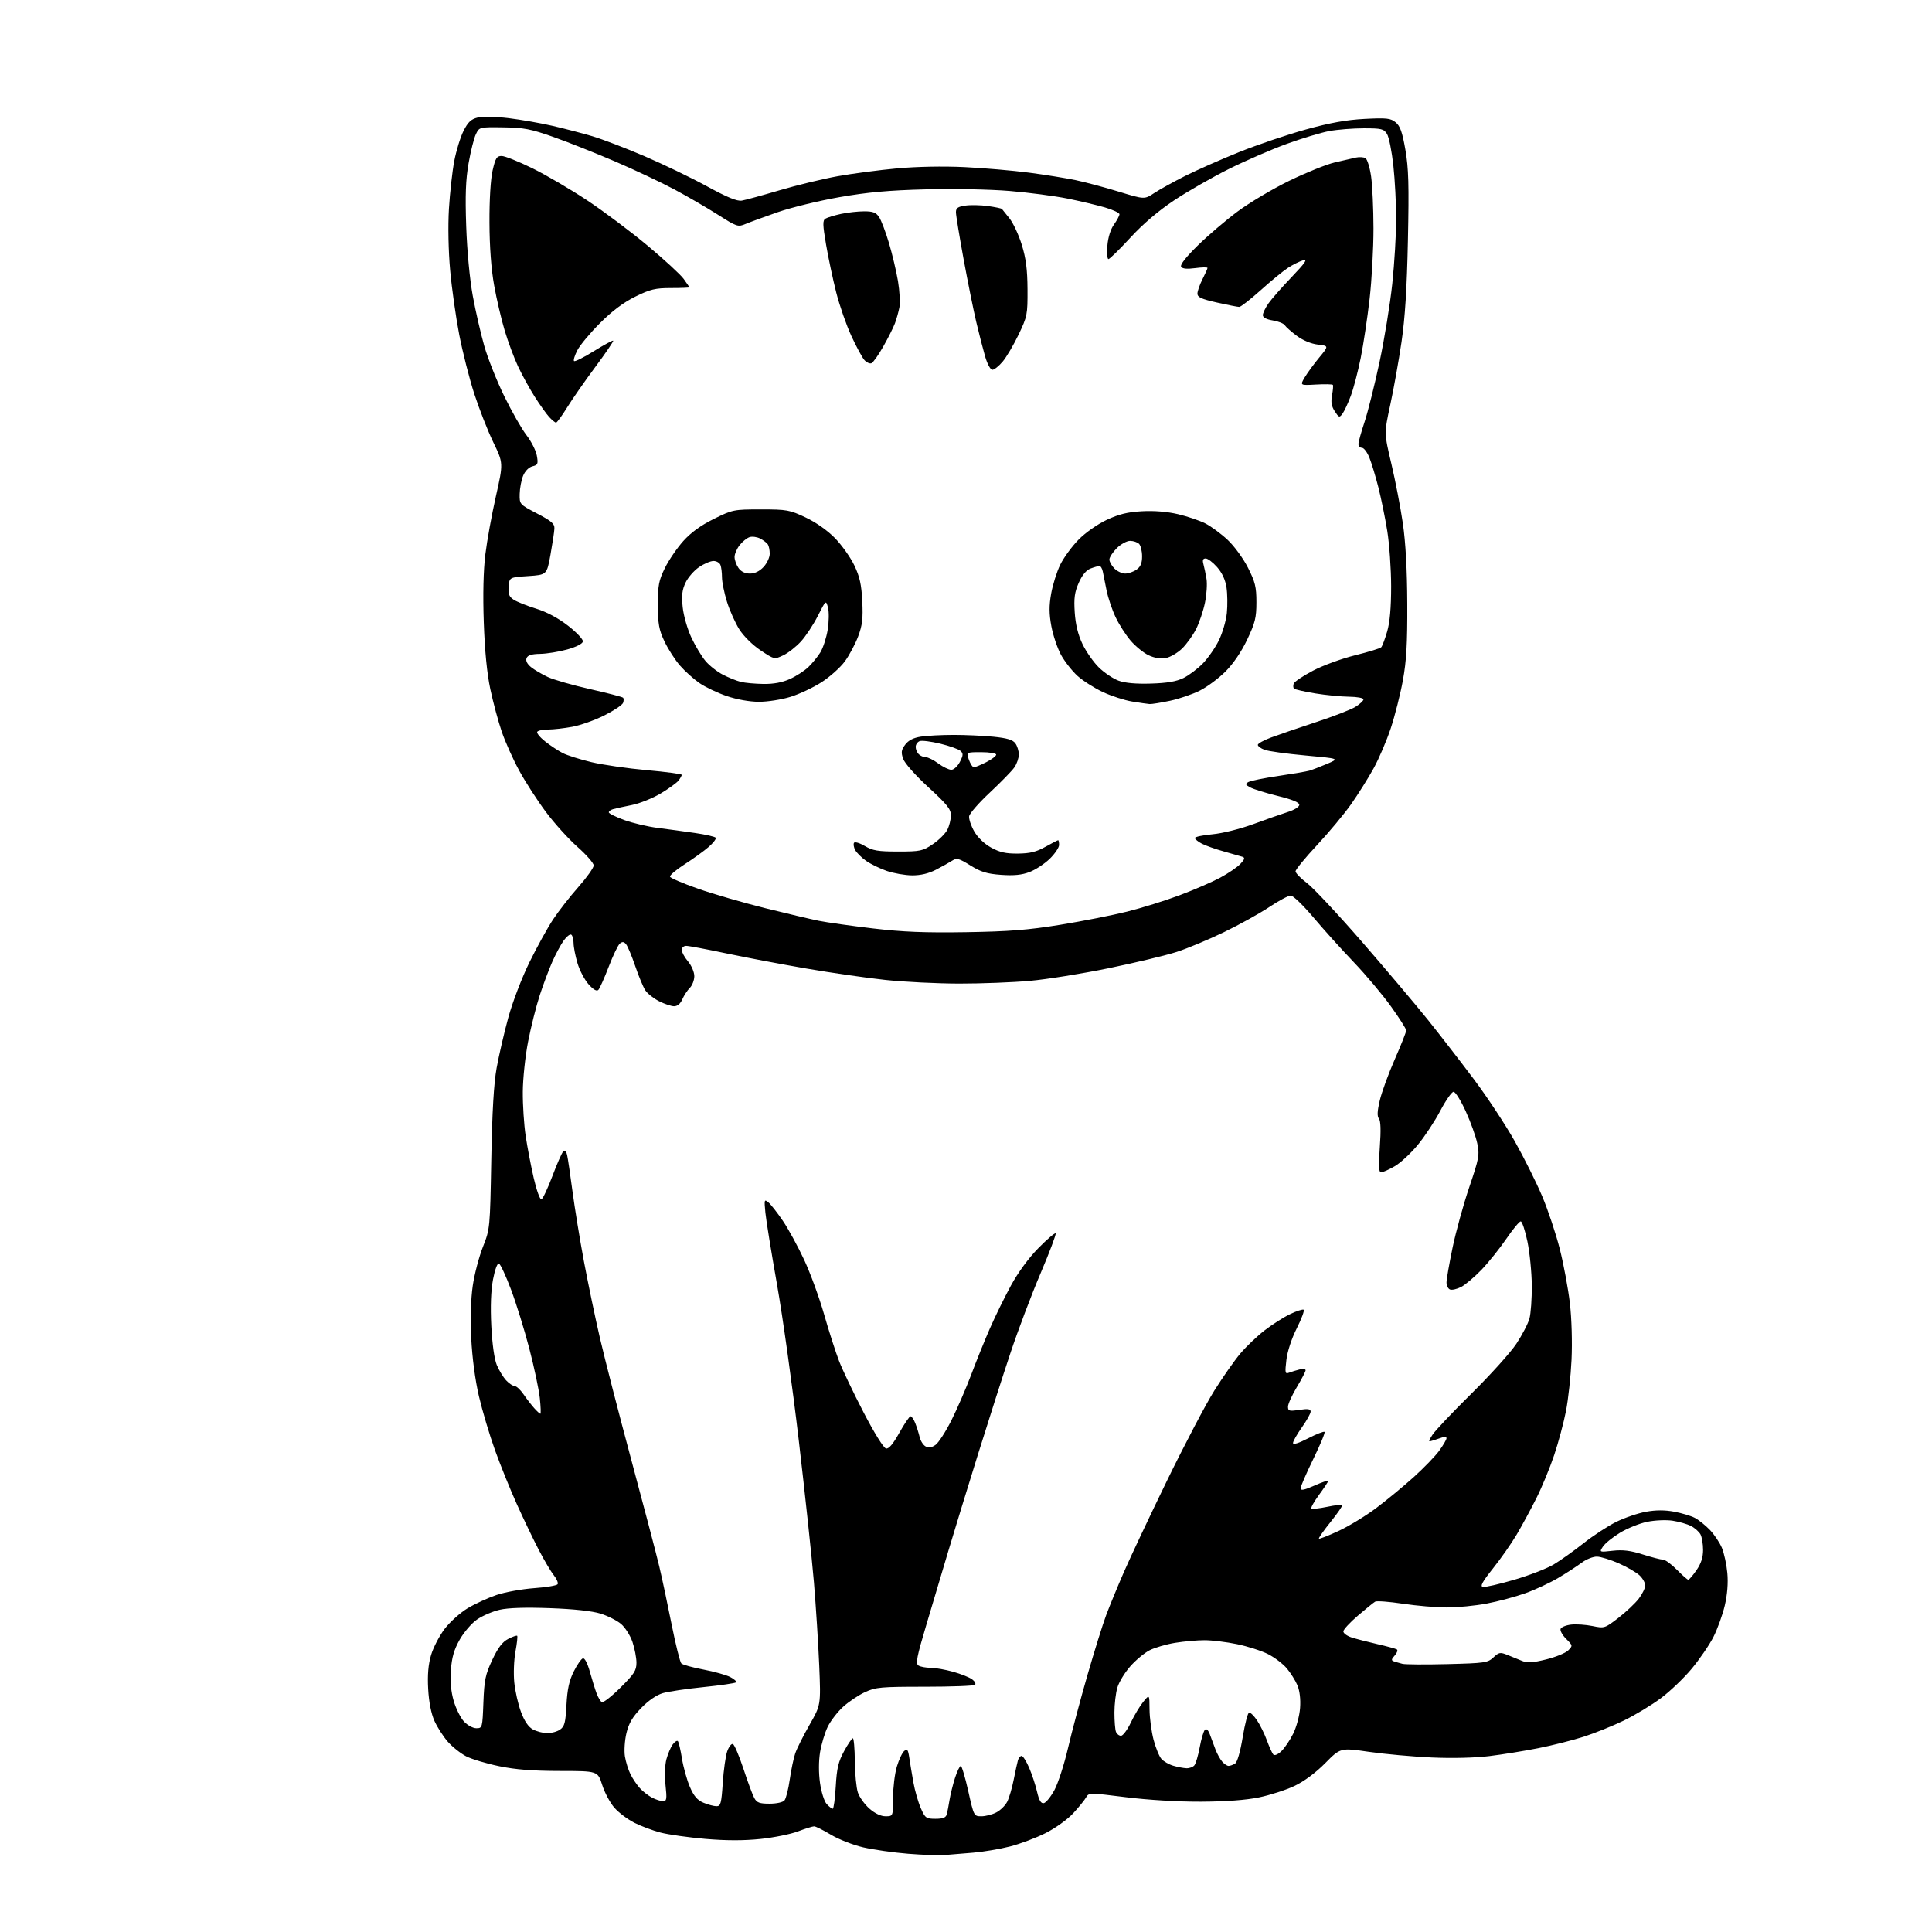 <?xml version="1.0" encoding="UTF-8" standalone="no"?>
<svg 
  version="1.1" 
  xmlns="http://www.w3.org/2000/svg" 
  xmlns:xlink="http://www.w3.org/1999/xlink" 
  xmlns:svg="http://www.w3.org/2000/svg"
  xmlns:rdf="http://www.w3.org/1999/02/22-rdf-syntax-ns#"
  xmlns:cc="http://creativecommons.org/ns#"
  xmlns:dc="http://purl.org/dc/elements/1.1/"
  viewBox="0 0 768 768"
  width="768"
  height="768"
>
<style>svg {background-color: white; }</style>"
<path stroke="none" fill="black" fill-rule="evenodd" d="M375.50,737.41C373.30,737.59 366.77,737.36 361.00,736.90C355.23,736.44 347.20,735.29 343.16,734.36C339.12,733.42 333.33,731.16 330.29,729.33C327.25,727.50 324.25,726.00 323.63,726.00C323.01,726.00 320.12,726.91 317.21,728.01C314.30,729.12 307.55,730.48 302.22,731.03C295.61,731.71 288.64,731.70 280.35,730.99C273.66,730.41 265.66,729.28 262.58,728.48C259.49,727.67 254.80,725.92 252.14,724.57C249.49,723.23 245.93,720.54 244.22,718.60C242.52,716.66 240.34,712.58 239.38,709.54C237.63,704.00 237.63,704.00 222.57,703.99C211.79,703.98 204.92,703.44 198.44,702.10C193.46,701.08 187.56,699.31 185.34,698.18C183.13,697.04 179.83,694.43 178.01,692.36C176.20,690.29 173.80,686.55 172.68,684.05C171.39,681.16 170.49,676.55 170.21,671.41C169.90,665.79 170.25,661.67 171.36,657.91C172.24,654.93 174.67,650.25 176.76,647.50C178.86,644.75 182.97,641.06 185.90,639.30C188.84,637.54 194.00,635.17 197.37,634.03C200.74,632.89 207.45,631.67 212.29,631.32C217.12,630.98 221.33,630.27 221.66,629.75C221.98,629.23 221.29,627.61 220.12,626.15C218.95,624.69 216.23,620.08 214.07,615.91C211.90,611.73 208.02,603.63 205.44,597.91C202.85,592.18 198.96,582.55 196.78,576.50C194.60,570.45 191.72,560.77 190.37,555.00C188.87,548.53 187.70,539.68 187.32,531.94C186.94,524.06 187.17,516.29 187.93,511.09C188.59,506.54 190.41,499.59 191.97,495.65C194.77,488.56 194.80,488.28 195.29,461.00C195.64,441.96 196.29,430.73 197.42,424.50C198.31,419.55 200.40,410.55 202.05,404.50C203.75,398.31 207.43,388.69 210.47,382.50C213.45,376.45 217.67,368.79 219.87,365.48C222.06,362.17 226.59,356.36 229.93,352.58C233.27,348.80 236.00,344.95 236.00,344.03C236.00,343.11 233.10,339.79 229.56,336.66C226.02,333.53 220.35,327.27 216.98,322.74C213.60,318.21 208.84,310.83 206.40,306.35C203.95,301.87 200.83,294.90 199.45,290.85C198.07,286.81 196.03,279.23 194.92,274.00C193.58,267.71 192.70,258.71 192.31,247.39C191.93,236.45 192.15,226.71 192.93,220.39C193.59,214.95 195.48,204.56 197.12,197.30C200.10,184.09 200.10,184.09 196.09,175.80C193.88,171.23 190.49,162.58 188.54,156.57C186.59,150.55 183.90,139.98 182.56,133.07C181.22,126.15 179.59,114.65 178.95,107.50C178.25,99.81 178.05,89.81 178.46,83.00C178.84,76.67 179.79,68.15 180.57,64.05C181.34,59.95 183.00,54.57 184.24,52.08C186.01,48.54 187.23,47.38 189.87,46.72C191.84,46.23 196.97,46.34 202.22,46.97C207.16,47.57 215.10,48.97 219.85,50.07C224.61,51.18 231.65,53.01 235.50,54.16C239.35,55.30 248.59,58.83 256.03,62.01C263.47,65.20 274.66,70.59 280.91,73.99C289.03,78.43 293.00,80.06 294.88,79.74C296.32,79.50 303.07,77.65 309.88,75.64C316.69,73.63 327.08,71.11 332.97,70.05C338.87,68.99 349.50,67.59 356.59,66.94C364.46,66.22 374.95,66.02 383.45,66.43C391.13,66.80 402.60,67.79 408.95,68.62C415.30,69.45 423.65,70.79 427.50,71.59C431.35,72.39 439.10,74.46 444.72,76.18C454.95,79.30 454.95,79.30 458.81,76.74C460.94,75.33 466.47,72.28 471.09,69.95C475.72,67.62 485.43,63.33 492.67,60.42C499.92,57.51 511.85,53.47 519.17,51.45C528.80,48.79 535.28,47.63 542.50,47.26C551.26,46.82 552.79,46.98 554.80,48.63C556.58,50.08 557.44,52.49 558.66,59.50C559.94,66.83 560.13,73.51 559.67,95.50C559.27,114.72 558.53,126.39 557.12,136.00C556.02,143.43 554.02,154.61 552.67,160.85C550.21,172.20 550.21,172.20 553.09,184.35C554.68,191.03 556.73,201.68 557.65,208.00C558.76,215.60 559.36,226.45 559.41,240.00C559.48,255.84 559.08,262.77 557.66,270.50C556.66,276.00 554.49,284.54 552.86,289.48C551.22,294.43 548.14,301.63 546.01,305.48C543.88,309.34 539.87,315.72 537.11,319.65C534.35,323.58 528.24,330.92 523.54,335.95C518.84,340.99 515.00,345.67 515.00,346.37C515.00,347.06 517.03,349.15 519.52,351.02C522.01,352.88 531.88,363.43 541.46,374.45C551.04,385.48 562.84,399.45 567.69,405.50C572.54,411.55 580.77,422.20 586.00,429.17C591.23,436.15 598.49,447.17 602.15,453.68C605.81,460.18 610.71,470.00 613.03,475.50C615.36,481.00 618.51,490.46 620.05,496.53C621.58,502.60 623.38,512.27 624.05,518.03C624.76,524.11 625.03,533.53 624.71,540.50C624.40,547.10 623.41,556.27 622.51,560.88C621.61,565.50 619.50,573.37 617.82,578.38C616.14,583.40 612.97,591.10 610.76,595.50C608.56,599.90 605.03,606.42 602.91,610.00C600.79,613.58 596.54,619.65 593.46,623.50C589.27,628.75 588.27,630.58 589.46,630.83C590.33,631.01 595.93,629.73 601.90,627.99C607.87,626.24 614.94,623.50 617.62,621.90C620.31,620.29 625.65,616.49 629.50,613.45C633.35,610.41 639.20,606.59 642.50,604.96C645.80,603.33 651.09,601.53 654.25,600.95C658.19,600.23 661.73,600.22 665.48,600.91C668.49,601.47 672.20,602.58 673.73,603.38C675.25,604.18 677.94,606.33 679.70,608.16C681.46,610.00 683.62,613.22 684.49,615.32C685.37,617.43 686.34,621.93 686.65,625.32C687.01,629.32 686.64,633.88 685.62,638.25C684.74,641.96 682.71,647.59 681.10,650.75C679.49,653.91 675.62,659.56 672.52,663.30C669.41,667.05 663.86,672.35 660.18,675.09C656.51,677.83 649.90,681.81 645.50,683.95C641.10,686.08 633.90,688.98 629.50,690.39C625.10,691.80 617.00,693.84 611.50,694.93C606.00,696.02 597.23,697.44 592.00,698.08C586.23,698.79 577.19,699.00 569.00,698.63C561.58,698.29 550.40,697.28 544.18,696.38C532.85,694.75 532.85,694.75 526.79,700.89C523.01,704.71 518.42,708.12 514.61,709.93C511.25,711.53 504.90,713.58 500.50,714.49C495.25,715.57 487.30,716.16 477.38,716.20C468.31,716.24 456.37,715.52 447.54,714.42C433.09,712.61 432.80,712.61 431.75,714.48C431.16,715.53 428.86,718.37 426.63,720.79C424.35,723.26 419.54,726.71 415.67,728.67C411.88,730.58 405.50,732.98 401.51,734.00C397.52,735.02 390.93,736.13 386.87,736.47C382.82,736.80 377.70,737.23 375.50,737.41zM371.88,723.00C374.83,723.00 375.99,722.54 376.35,721.25C376.61,720.29 377.11,717.70 377.46,715.50C377.81,713.30 378.79,709.36 379.63,706.75C380.47,704.14 381.50,702.00 381.92,702.00C382.33,702.00 383.67,706.50 384.90,712.00C387.12,721.93 387.16,722.00 390.12,722.00C391.76,722.00 394.42,721.32 396.03,720.48C397.65,719.65 399.60,717.74 400.37,716.23C401.14,714.73 402.30,710.80 402.95,707.50C403.61,704.20 404.36,700.71 404.64,699.75C404.91,698.79 405.57,698.00 406.10,698.00C406.64,698.00 407.99,700.14 409.11,702.75C410.23,705.36 411.65,709.65 412.25,712.29C413.06,715.76 413.79,716.99 414.93,716.78C415.79,716.61 417.69,714.27 419.15,711.58C420.60,708.88 423.01,701.46 424.50,695.09C425.98,688.72 429.47,675.62 432.24,666.00C435.02,656.38 438.38,645.58 439.73,642.00C441.07,638.42 444.22,630.77 446.73,625.00C449.23,619.23 456.98,602.80 463.94,588.50C470.91,574.20 479.36,558.12 482.72,552.78C486.08,547.43 490.74,540.79 493.07,538.03C495.40,535.27 499.74,531.13 502.72,528.83C505.70,526.53 510.23,523.64 512.79,522.41C515.36,521.17 517.80,520.37 518.21,520.63C518.63,520.89 517.41,524.20 515.50,528.00C513.42,532.13 511.76,537.18 511.36,540.61C510.75,545.80 510.85,546.27 512.44,545.66C513.40,545.29 515.27,544.72 516.59,544.39C517.92,544.06 519.00,544.20 519.00,544.70C519.00,545.20 517.42,548.23 515.50,551.43C513.58,554.63 512.00,558.12 512.00,559.18C512.00,560.92 512.48,561.05 516.50,560.45C519.97,559.93 521.00,560.09 521.00,561.14C521.00,561.89 519.42,564.72 517.50,567.43C515.58,570.14 514.00,572.92 514.00,573.60C514.00,574.40 516.18,573.73 520.00,571.76C523.30,570.06 526.24,568.91 526.53,569.20C526.83,569.49 524.80,574.37 522.03,580.03C519.27,585.69 517.00,590.92 517.00,591.65C517.00,592.62 518.49,592.32 522.50,590.54C525.52,589.20 528.00,588.36 528.00,588.67C528.00,588.98 526.37,591.45 524.38,594.16C522.39,596.88 521.00,599.34 521.30,599.63C521.60,599.93 524.39,599.65 527.50,599.00C530.61,598.35 533.35,598.02 533.58,598.25C533.81,598.48 531.73,601.50 528.96,604.96C526.18,608.41 524.08,611.42 524.30,611.63C524.51,611.84 528.02,610.47 532.09,608.58C536.17,606.69 542.87,602.61 547.00,599.52C551.12,596.42 557.82,590.91 561.88,587.26C565.93,583.61 570.55,578.84 572.13,576.66C573.71,574.48 575.00,572.27 575.00,571.74C575.00,571.22 574.44,571.00 573.75,571.26C573.06,571.51 571.40,572.07 570.05,572.49C567.60,573.26 567.60,573.26 569.41,570.38C570.41,568.80 577.38,561.42 584.90,554.00C592.43,546.58 600.47,537.65 602.77,534.18C605.07,530.70 607.41,526.20 607.97,524.18C608.53,522.15 608.95,516.23 608.91,511.00C608.87,505.77 608.08,497.90 607.17,493.50C606.25,489.10 605.05,485.51 604.50,485.52C603.95,485.53 601.35,488.68 598.73,492.52C596.10,496.36 591.68,501.87 588.90,504.77C586.11,507.66 582.48,510.73 580.83,511.59C579.17,512.44 577.19,512.90 576.41,512.60C575.63,512.31 575.00,511.04 575.01,509.78C575.01,508.53 576.10,502.31 577.42,495.96C578.74,489.61 581.72,478.81 584.04,471.96C587.96,460.40 588.19,459.14 587.23,454.50C586.66,451.75 584.60,446.01 582.65,441.75C580.71,437.49 578.53,434.00 577.81,434.01C577.09,434.02 574.75,437.36 572.60,441.44C570.46,445.53 566.45,451.62 563.70,454.98C560.94,458.35 556.81,462.20 554.51,463.55C552.21,464.90 549.75,466.00 549.05,466.00C548.06,466.00 547.94,463.79 548.50,455.98C548.98,449.33 548.86,445.54 548.15,444.68C547.39,443.76 547.48,441.70 548.48,437.45C549.25,434.18 551.93,426.82 554.44,421.11C556.95,415.39 559.00,410.21 558.99,409.61C558.99,409.00 556.27,404.72 552.96,400.10C549.65,395.48 542.98,387.54 538.13,382.47C533.28,377.40 526.04,369.36 522.05,364.62C518.05,359.88 514.02,356.00 513.10,356.00C512.17,356.00 508.28,358.08 504.45,360.63C500.63,363.17 492.55,367.65 486.50,370.57C480.45,373.50 472.02,377.02 467.76,378.40C463.50,379.78 451.35,382.69 440.76,384.87C430.17,387.05 416.02,389.32 409.33,389.91C402.63,390.51 390.03,391.00 381.33,390.99C372.62,390.98 359.43,390.33 352.00,389.54C344.57,388.75 330.40,386.71 320.50,385.00C310.60,383.30 296.20,380.57 288.50,378.94C280.80,377.31 273.71,375.98 272.75,375.99C271.79,375.99 271.00,376.72 271.00,377.61C271.00,378.49 272.12,380.55 273.50,382.18C274.90,383.85 276.00,386.42 276.00,388.04C276.00,389.62 275.19,391.73 274.20,392.71C273.22,393.69 271.88,395.74 271.23,397.25C270.48,398.98 269.28,400.00 267.98,400.00C266.85,400.00 264.14,399.09 261.97,397.99C259.80,396.88 257.35,394.93 256.51,393.66C255.68,392.39 253.88,388.06 252.52,384.05C251.15,380.03 249.51,376.12 248.88,375.36C248.03,374.33 247.39,374.26 246.40,375.08C245.67,375.69 243.67,379.85 241.95,384.34C240.23,388.83 238.38,392.95 237.85,393.50C237.20,394.16 235.89,393.41 233.98,391.29C232.40,389.53 230.40,385.73 229.55,382.86C228.70,379.99 228.00,376.40 228.00,374.88C228.00,373.36 227.58,371.86 227.08,371.55C226.57,371.23 225.20,372.31 224.04,373.94C222.88,375.57 220.85,379.36 219.52,382.37C218.19,385.38 215.95,391.36 214.54,395.67C213.13,399.98 211.06,408.23 209.93,414.00C208.80,419.78 207.85,428.77 207.82,434.00C207.78,439.23 208.29,447.10 208.95,451.50C209.60,455.90 211.05,463.46 212.16,468.30C213.28,473.14 214.65,476.95 215.21,476.76C215.77,476.58 217.72,472.44 219.56,467.57C221.39,462.70 223.34,458.26 223.89,457.71C224.56,457.04 225.07,457.51 225.43,459.11C225.73,460.42 226.69,466.90 227.56,473.50C228.44,480.10 230.47,492.57 232.08,501.22C233.70,509.86 236.57,523.67 238.48,531.90C240.38,540.12 246.00,561.93 250.96,580.36C255.92,598.78 260.92,617.83 262.07,622.68C263.22,627.53 265.44,637.97 267.01,645.89C268.59,653.80 270.31,660.71 270.84,661.24C271.37,661.77 275.31,662.86 279.59,663.67C283.87,664.48 288.68,665.82 290.28,666.65C291.88,667.47 292.91,668.43 292.57,668.77C292.22,669.11 286.44,669.95 279.72,670.64C273.00,671.32 265.70,672.41 263.50,673.04C261.00,673.77 257.77,675.98 254.88,678.96C251.42,682.53 249.96,685.02 249.02,688.93C248.33,691.81 248.06,695.95 248.41,698.18C248.77,700.39 249.77,703.63 250.65,705.35C251.52,707.08 253.19,709.56 254.37,710.85C255.54,712.13 257.72,713.82 259.20,714.60C260.69,715.37 262.65,716.00 263.57,716.00C265.02,716.00 265.15,715.18 264.55,709.61C264.16,705.93 264.31,701.56 264.91,699.33C265.49,697.19 266.61,694.55 267.40,693.47C268.19,692.39 269.11,691.78 269.45,692.12C269.79,692.46 270.53,695.58 271.09,699.05C271.65,702.53 273.06,707.59 274.23,710.31C275.82,714.00 277.19,715.60 279.64,716.62C281.45,717.38 283.78,718.00 284.82,718.00C286.48,718.00 286.77,716.92 287.31,708.75C287.65,703.66 288.44,698.02 289.07,696.20C289.71,694.39 290.72,693.07 291.31,693.27C291.91,693.47 293.80,697.88 295.51,703.07C297.21,708.26 299.16,713.51 299.84,714.75C300.85,716.60 301.92,717.00 305.91,717.00C308.72,717.00 311.22,716.44 311.86,715.67C312.46,714.94 313.40,711.23 313.94,707.42C314.48,703.62 315.46,698.92 316.12,697.00C316.77,695.08 319.33,689.96 321.81,685.64C326.30,677.78 326.30,677.78 325.66,662.14C325.30,653.54 324.35,638.62 323.55,629.00C322.75,619.38 320.03,593.95 317.52,572.50C315.01,551.05 311.11,523.15 308.86,510.50C306.62,497.85 304.54,485.03 304.25,482.01C303.75,476.86 303.82,476.61 305.46,477.97C306.42,478.77 309.01,482.07 311.21,485.31C313.41,488.54 317.22,495.54 319.69,500.85C322.16,506.16 325.71,515.90 327.60,522.50C329.48,529.10 332.15,537.42 333.53,541.00C334.91,544.58 339.31,553.80 343.31,561.49C347.53,569.62 351.26,575.62 352.21,575.80C353.32,576.02 355.00,574.05 357.50,569.56C359.52,565.95 361.53,563.00 361.96,563.00C362.40,563.00 363.25,564.24 363.84,565.75C364.44,567.26 365.22,569.75 365.58,571.28C365.94,572.80 367.01,574.47 367.96,574.98C369.15,575.62 370.37,575.43 371.87,574.38C373.07,573.54 375.90,569.17 378.17,564.67C380.43,560.18 383.98,552.00 386.05,546.50C388.12,541.00 391.48,532.67 393.53,528.00C395.57,523.33 399.33,515.67 401.87,511.00C404.72,505.78 408.92,500.04 412.79,496.12C416.24,492.61 419.32,489.99 419.62,490.29C419.92,490.59 417.23,497.73 413.64,506.17C410.04,514.60 404.63,528.92 401.61,538.00C398.58,547.08 392.75,565.30 388.64,578.50C384.53,591.70 379.29,608.80 376.99,616.50C374.70,624.20 370.76,637.40 368.25,645.84C364.44,658.60 363.91,661.33 365.09,662.07C365.86,662.57 368.05,662.98 369.93,662.98C371.82,662.99 375.87,663.71 378.93,664.57C382.00,665.43 385.37,666.78 386.43,667.56C387.49,668.34 388.01,669.32 387.59,669.74C387.18,670.16 378.21,670.50 367.67,670.50C350.20,670.50 348.09,670.69 343.88,672.64C341.34,673.81 337.42,676.43 335.19,678.45C332.95,680.47 330.18,684.07 329.02,686.45C327.87,688.83 326.51,693.37 325.99,696.54C325.42,700.08 325.41,704.82 325.97,708.76C326.47,712.31 327.65,716.06 328.59,717.10C329.54,718.15 330.63,719.00 331.02,719.00C331.40,719.00 331.95,715.01 332.23,710.13C332.64,702.92 333.26,700.30 335.53,696.13C337.06,693.31 338.63,691.00 339.02,691.00C339.41,691.00 339.76,695.09 339.81,700.08C339.86,705.07 340.40,710.68 341.01,712.53C341.62,714.38 343.69,717.27 345.60,718.95C347.80,720.88 350.16,722.00 352.03,722.00C355.00,722.00 355.00,722.00 355.00,714.68C355.00,710.66 355.68,705.09 356.50,702.30C357.33,699.52 358.65,696.70 359.44,696.05C360.64,695.05 360.98,695.49 361.45,698.68C361.76,700.78 362.49,705.20 363.08,708.50C363.67,711.80 365.00,716.41 366.02,718.75C367.77,722.73 368.14,723.00 371.88,723.00zM471.63,702.91C472.80,702.96 474.22,702.44 474.79,701.75C475.35,701.06 476.31,697.82 476.91,694.55C477.51,691.27 478.44,688.16 478.97,687.63C479.58,687.02 480.31,687.73 480.99,689.59C481.57,691.19 482.57,693.85 483.19,695.50C483.82,697.15 485.00,699.29 485.82,700.25C486.64,701.21 487.80,701.99 488.40,701.98C489.01,701.98 490.16,701.55 490.96,701.05C491.85,700.49 493.03,696.40 494.00,690.53C494.87,685.25 496.01,680.86 496.54,680.77C497.07,680.69 498.49,682.08 499.69,683.87C500.89,685.65 502.66,689.23 503.60,691.81C504.55,694.39 505.70,696.92 506.15,697.44C506.64,697.99 507.92,697.48 509.32,696.17C510.61,694.96 512.73,691.84 514.03,689.24C515.35,686.60 516.58,682.05 516.80,678.97C517.06,675.52 516.66,672.13 515.76,669.97C514.96,668.06 513.05,665.02 511.52,663.20C509.99,661.39 506.63,658.83 504.06,657.53C501.49,656.23 495.94,654.45 491.73,653.58C487.53,652.71 481.70,652.00 478.79,652.01C475.88,652.01 470.63,652.48 467.13,653.05C463.63,653.62 459.07,654.95 457.00,656.00C454.93,657.05 451.47,659.93 449.30,662.40C447.13,664.86 444.82,668.65 444.18,670.81C443.53,672.97 443.00,677.46 443.00,680.78C443.00,684.11 443.27,687.55 443.61,688.42C443.94,689.29 444.85,690.00 445.62,690.00C446.39,690.00 448.15,687.64 449.52,684.75C450.89,681.86 453.12,678.15 454.47,676.50C456.93,673.50 456.93,673.50 456.96,679.54C456.98,682.86 457.70,688.25 458.54,691.51C459.39,694.77 460.82,698.25 461.71,699.24C462.61,700.22 464.72,701.43 466.42,701.92C468.11,702.42 470.46,702.86 471.63,702.91zM217.53,688.96C219.19,688.98 221.50,688.34 222.65,687.53C224.42,686.29 224.81,684.77 225.18,677.70C225.51,671.48 226.25,668.10 228.06,664.47C229.40,661.78 231.04,659.43 231.70,659.23C232.43,659.01 233.54,661.16 234.52,664.68C235.41,667.88 236.61,671.75 237.20,673.27C237.78,674.80 238.70,676.31 239.23,676.64C239.76,676.97 243.08,674.39 246.60,670.90C252.11,665.44 253.00,664.06 253.00,660.96C253.00,658.98 252.28,655.26 251.41,652.69C250.54,650.13 248.49,646.91 246.86,645.54C245.24,644.17 241.56,642.32 238.70,641.43C235.40,640.40 228.08,639.61 218.66,639.27C208.90,638.91 202.05,639.13 198.66,639.90C195.82,640.55 191.75,642.30 189.61,643.79C187.46,645.28 184.36,648.90 182.72,651.82C180.48,655.79 179.60,658.87 179.24,663.90C178.92,668.43 179.28,672.46 180.36,676.16C181.24,679.18 183.07,682.86 184.43,684.33C185.81,685.81 187.99,687.00 189.34,687.00C191.73,687.00 191.78,686.84 192.16,676.75C192.50,667.81 192.95,665.65 195.69,659.82C197.97,654.97 199.70,652.69 202.01,651.50C203.76,650.59 205.37,650.03 205.59,650.26C205.81,650.48 205.50,653.33 204.89,656.58C204.29,659.84 204.08,665.34 204.43,668.80C204.78,672.27 205.98,677.56 207.11,680.56C208.47,684.20 210.04,686.50 211.82,687.47C213.30,688.27 215.86,688.94 217.53,688.96zM575.38,661.51C590.20,661.14 591.42,660.96 593.66,658.85C595.86,656.79 596.35,656.70 599.28,657.89C601.05,658.60 603.68,659.67 605.13,660.27C607.14,661.09 609.37,660.95 614.62,659.65C618.40,658.72 622.34,657.11 623.38,656.07C625.23,654.21 625.22,654.13 622.57,651.48C621.08,649.99 620.09,648.21 620.36,647.51C620.63,646.81 622.49,646.04 624.51,645.81C626.52,645.57 630.35,645.83 633.01,646.37C637.77,647.35 637.93,647.30 643.36,643.11C646.39,640.77 650.03,637.34 651.44,635.49C652.85,633.65 654.00,631.28 654.00,630.24C654.00,629.20 652.98,627.39 651.74,626.23C650.50,625.06 646.81,622.92 643.55,621.48C640.29,620.04 636.37,618.82 634.85,618.78C633.33,618.73 630.60,619.81 628.79,621.16C626.98,622.52 622.80,625.24 619.50,627.20C616.20,629.17 610.28,631.93 606.35,633.33C602.42,634.74 595.50,636.59 590.99,637.44C586.47,638.30 579.34,639.00 575.14,638.99C570.94,638.99 563.06,638.32 557.64,637.50C552.22,636.68 547.27,636.31 546.64,636.68C546.01,637.04 542.91,639.56 539.75,642.27C536.59,644.98 534.00,647.79 534.00,648.52C534.00,649.25 535.46,650.32 537.25,650.90C539.04,651.48 543.63,652.67 547.46,653.55C551.29,654.42 554.80,655.38 555.27,655.67C555.75,655.96 555.36,657.04 554.43,658.08C553.05,659.60 552.99,660.05 554.11,660.42C554.88,660.67 556.40,661.12 557.50,661.40C558.60,661.68 566.64,661.73 575.38,661.51zM671.11,627.98C671.45,627.99 672.91,626.29 674.36,624.20C676.20,621.54 677.00,619.11 677.00,616.13C677.00,613.79 676.54,611.00 675.97,609.94C675.40,608.89 673.71,607.38 672.21,606.61C670.70,605.83 667.40,604.88 664.86,604.50C662.28,604.12 657.81,604.31 654.75,604.95C651.74,605.57 646.89,607.53 643.98,609.29C641.07,611.06 638.02,613.52 637.20,614.78C635.72,617.05 635.72,617.05 641.11,616.44C645.11,615.99 648.17,616.37 653.00,617.91C656.58,619.04 660.21,619.98 661.07,619.99C661.94,619.99 664.42,621.79 666.57,623.98C668.73,626.17 670.78,627.97 671.11,627.98zM214.80,562.00C215.05,562.00 214.95,559.19 214.58,555.75C214.21,552.31 212.33,543.46 210.41,536.09C208.49,528.71 205.22,518.16 203.15,512.65C201.08,507.14 198.91,502.47 198.32,502.27C197.70,502.07 196.71,504.75 195.98,508.62C195.15,513.02 194.91,519.37 195.30,527.07C195.67,534.31 196.50,540.27 197.49,542.64C198.37,544.75 200.05,547.49 201.22,548.74C202.39,549.98 203.91,551.00 204.61,551.00C205.30,551.00 206.87,552.46 208.10,554.25C209.32,556.04 211.23,558.51 212.34,559.75C213.44,560.99 214.55,562.00 214.80,562.00zM384.00,370.56C401.19,370.28 408.71,369.69 421.50,367.61C430.30,366.18 442.23,363.83 448.00,362.39C453.77,360.96 463.13,358.05 468.80,355.92C474.46,353.80 481.74,350.66 484.96,348.94C488.19,347.22 491.83,344.74 493.06,343.43C494.79,341.60 494.98,340.95 493.90,340.59C493.13,340.34 489.81,339.39 486.51,338.47C483.22,337.56 479.28,336.16 477.76,335.38C476.24,334.59 475.00,333.57 475.00,333.12C475.00,332.66 478.15,331.99 481.99,331.64C485.98,331.27 492.96,329.53 498.24,327.59C503.33,325.72 509.52,323.55 512.00,322.76C514.54,321.96 516.50,320.72 516.50,319.92C516.50,318.97 513.69,317.81 507.99,316.42C503.32,315.27 498.41,313.75 497.08,313.05C495.01,311.94 494.90,311.63 496.28,310.86C497.16,310.37 502.52,309.28 508.19,308.45C513.86,307.61 519.40,306.67 520.50,306.35C521.60,306.03 524.75,304.82 527.50,303.66C532.49,301.54 532.49,301.54 518.91,300.31C511.44,299.63 504.13,298.62 502.67,298.06C501.20,297.51 500.00,296.62 500.00,296.10C500.00,295.57 502.36,294.26 505.25,293.18C508.14,292.10 516.12,289.37 523.00,287.11C529.88,284.86 536.96,282.11 538.75,281.02C540.54,279.92 542.00,278.57 542.00,278.01C542.00,277.45 539.44,276.98 536.25,276.95C533.09,276.92 527.02,276.32 522.76,275.63C518.51,274.93 514.74,274.07 514.39,273.72C514.04,273.37 513.99,272.47 514.28,271.72C514.57,270.97 518.01,268.67 521.93,266.61C525.84,264.55 533.38,261.79 538.68,260.48C543.97,259.17 548.64,257.74 549.06,257.30C549.48,256.86 550.53,254.06 551.41,251.07C552.49,247.37 553.00,241.63 553.00,233.07C552.99,226.16 552.30,216.22 551.45,211.00C550.61,205.78 549.01,197.97 547.91,193.66C546.81,189.35 545.21,184.06 544.35,181.91C543.49,179.76 542.16,178.00 541.39,178.00C540.63,178.00 540.00,177.33 540.00,176.52C540.00,175.71 541.09,171.77 542.42,167.77C543.75,163.77 546.43,153.05 548.38,143.95C550.33,134.84 552.61,120.80 553.46,112.73C554.31,104.66 555.00,93.11 555.00,87.06C555.00,81.02 554.50,71.44 553.88,65.79C553.26,60.13 552.13,54.49 551.36,53.25C550.10,51.23 549.16,51.00 542.16,51.00C537.87,51.00 531.70,51.49 528.43,52.09C525.17,52.70 517.55,54.99 511.50,57.19C505.45,59.39 495.10,63.88 488.50,67.17C481.90,70.46 472.13,76.05 466.80,79.59C460.44,83.82 454.41,88.96 449.30,94.51C445.01,99.17 441.11,102.99 440.63,102.99C440.15,103.00 439.95,100.60 440.20,97.66C440.47,94.35 441.47,91.15 442.82,89.25C444.02,87.57 445.00,85.73 445.00,85.17C445.00,84.60 442.41,83.39 439.25,82.46C436.09,81.54 429.36,79.94 424.31,78.92C419.25,77.90 408.90,76.54 401.31,75.91C393.50,75.26 379.02,74.98 368.00,75.27C353.30,75.65 344.85,76.41 333.69,78.37C325.55,79.79 314.53,82.48 309.19,84.33C303.86,86.19 298.09,88.30 296.37,89.03C293.37,90.29 292.91,90.14 285.37,85.34C281.04,82.59 273.23,78.05 268.00,75.26C262.77,72.47 252.20,67.49 244.50,64.18C236.80,60.87 225.78,56.49 220.00,54.45C210.93,51.25 208.21,50.73 200.03,50.62C190.55,50.50 190.55,50.50 189.17,53.35C188.41,54.92 187.11,60.10 186.28,64.85C185.13,71.36 184.90,77.58 185.33,90.00C185.67,99.79 186.73,111.00 187.93,117.57C189.04,123.65 191.11,132.65 192.52,137.57C193.92,142.48 197.49,151.45 200.45,157.50C203.40,163.55 207.38,170.53 209.29,173.00C211.20,175.47 213.05,179.14 213.40,181.14C213.98,184.39 213.80,184.83 211.65,185.37C210.22,185.73 208.73,187.24 207.95,189.11C207.24,190.84 206.62,194.10 206.58,196.36C206.50,200.46 206.52,200.49 213.50,204.13C219.28,207.15 220.48,208.20 220.38,210.14C220.32,211.44 219.61,216.10 218.82,220.50C217.37,228.50 217.37,228.50 209.94,229.00C202.50,229.50 202.50,229.50 202.19,233.19C201.95,236.14 202.35,237.18 204.21,238.40C205.48,239.23 209.49,240.83 213.12,241.95C217.37,243.27 221.88,245.68 225.83,248.75C229.19,251.36 231.84,254.17 231.71,255.00C231.57,255.90 229.10,257.16 225.49,258.17C222.19,259.09 217.35,259.88 214.72,259.92C211.28,259.98 209.76,260.46 209.31,261.63C208.91,262.67 209.56,263.96 211.09,265.20C212.42,266.27 215.43,268.04 217.78,269.13C220.14,270.23 227.70,272.39 234.58,273.94C241.46,275.49 247.35,277.02 247.67,277.34C247.99,277.65 247.99,278.59 247.67,279.42C247.35,280.25 244.01,282.48 240.24,284.38C236.48,286.27 230.75,288.31 227.51,288.91C224.28,289.51 219.94,290.00 217.88,290.00C215.81,290.00 213.86,290.41 213.55,290.91C213.24,291.41 214.68,293.15 216.75,294.78C218.81,296.40 221.95,298.47 223.71,299.37C225.48,300.27 230.60,301.89 235.08,302.96C239.57,304.03 249.49,305.47 257.12,306.15C264.75,306.83 271.00,307.67 271.00,308.01C271.00,308.34 270.44,309.36 269.75,310.26C269.06,311.17 265.86,313.48 262.64,315.41C259.41,317.33 254.24,319.41 251.14,320.02C248.04,320.64 244.71,321.36 243.75,321.64C242.79,321.91 242.00,322.49 242.00,322.93C242.00,323.37 244.76,324.74 248.12,325.97C251.49,327.19 257.46,328.60 261.37,329.10C265.29,329.60 272.00,330.51 276.27,331.13C280.54,331.74 284.25,332.60 284.52,333.02C284.78,333.45 283.53,335.08 281.73,336.65C279.94,338.22 275.67,341.30 272.25,343.50C268.82,345.70 266.16,347.95 266.34,348.50C266.51,349.05 271.57,351.21 277.58,353.31C283.58,355.40 295.48,358.85 304.00,360.97C312.52,363.09 322.18,365.36 325.46,366.03C328.74,366.69 338.41,368.05 346.96,369.06C358.77,370.46 367.66,370.82 384.00,370.56zM362.58,347.97C359.79,347.95 355.24,347.15 352.48,346.20C349.72,345.24 346.00,343.43 344.23,342.16C342.45,340.90 340.53,338.98 339.95,337.91C339.38,336.84 339.17,335.54 339.48,335.03C339.80,334.52 341.73,335.09 343.78,336.30C346.91,338.15 349.01,338.50 357.00,338.50C365.85,338.50 366.79,338.30 370.82,335.57C373.19,333.96 375.78,331.40 376.57,329.87C377.35,328.35 378.00,325.76 378.00,324.12C378.00,321.65 376.48,319.75 369.05,312.94C363.88,308.19 359.65,303.43 359.02,301.64C358.13,299.07 358.26,298.12 359.83,296.02C361.13,294.28 363.07,293.29 366.10,292.82C368.52,292.45 374.32,292.14 379.00,292.14C383.68,292.13 390.82,292.46 394.87,292.86C400.36,293.41 402.58,294.08 403.62,295.49C404.38,296.53 405.00,298.53 404.99,299.94C404.99,301.35 404.20,303.64 403.24,305.03C402.28,306.42 397.90,310.92 393.50,315.03C389.10,319.14 385.38,323.40 385.24,324.50C385.10,325.60 386.01,328.30 387.27,330.50C388.66,332.93 391.29,335.45 393.98,336.93C397.39,338.81 399.82,339.36 404.63,339.31C409.42,339.27 411.94,338.65 415.55,336.63C418.14,335.18 420.42,334.00 420.63,334.00C420.83,334.00 421.00,334.85 421.00,335.89C421.00,336.92 419.32,339.40 417.28,341.39C415.23,343.38 411.63,345.74 409.28,346.64C406.18,347.82 403.07,348.13 397.97,347.77C392.32,347.36 389.92,346.63 385.74,344.03C381.18,341.20 380.30,340.96 378.52,342.12C377.41,342.84 374.51,344.46 372.08,345.72C369.14,347.24 365.97,347.99 362.58,347.97zM378.17,306.00C379.15,306.00 380.67,304.60 381.56,302.88C382.91,300.27 382.96,299.54 381.84,298.51C381.10,297.82 377.49,296.53 373.82,295.64C370.14,294.74 366.43,294.28 365.57,294.61C364.71,294.94 364.00,295.98 364.00,296.91C364.00,297.84 364.54,299.14 365.20,299.80C365.86,300.46 367.12,301.00 368.01,301.00C368.89,301.00 371.14,302.12 373.00,303.50C374.86,304.88 377.19,306.00 378.17,306.00zM387.14,305.00C387.66,305.00 389.86,304.09 392.04,302.98C394.22,301.87 396.00,300.52 396.00,299.98C396.00,299.44 393.32,299.00 390.05,299.00C384.10,299.00 384.10,299.00 385.15,302.00C385.73,303.65 386.62,305.00 387.14,305.00zM457.00,279.87C456.18,279.81 453.02,279.36 450.00,278.86C446.98,278.36 441.74,276.66 438.38,275.09C435.01,273.51 430.48,270.62 428.31,268.67C426.15,266.71 423.20,262.94 421.76,260.30C420.32,257.65 418.60,252.53 417.93,248.93C417.01,243.95 416.99,240.82 417.85,235.97C418.47,232.45 420.10,227.27 421.47,224.46C422.85,221.66 426.12,217.18 428.74,214.52C431.48,211.73 436.23,208.40 439.92,206.66C444.78,204.39 448.20,203.55 453.92,203.23C458.76,202.96 463.95,203.38 468.27,204.39C472.00,205.27 476.90,206.93 479.16,208.08C481.43,209.24 485.40,212.17 487.99,214.59C490.61,217.04 494.19,221.93 496.07,225.64C498.96,231.34 499.44,233.30 499.44,239.41C499.44,245.54 498.93,247.61 495.77,254.26C493.48,259.09 490.25,263.84 487.18,266.91C484.48,269.62 479.90,273.03 477.01,274.49C474.12,275.96 468.78,277.79 465.13,278.56C461.48,279.33 457.82,279.92 457.00,279.87zM301.64,278.97C297.95,278.96 292.86,278.05 288.86,276.68C285.20,275.44 280.32,273.11 278.01,271.51C275.70,269.91 272.22,266.78 270.28,264.55C268.34,262.32 265.58,258.02 264.15,255.00C261.95,250.36 261.54,248.09 261.52,240.50C261.51,232.65 261.86,230.78 264.30,225.81C265.83,222.68 269.13,217.85 271.62,215.07C274.70,211.65 278.60,208.82 283.78,206.27C291.20,202.60 291.68,202.50 302.45,202.50C312.81,202.50 313.92,202.70 320.28,205.71C324.41,207.67 328.96,210.88 331.95,213.94C334.64,216.71 338.08,221.56 339.60,224.73C341.75,229.24 342.45,232.36 342.77,239.00C343.11,245.90 342.80,248.54 341.10,253.05C339.95,256.10 337.57,260.55 335.81,262.95C334.05,265.34 329.92,269.04 326.63,271.16C323.34,273.29 317.75,275.92 314.22,277.01C310.68,278.11 305.02,278.99 301.64,278.97zM303.50,271.88C307.54,271.93 310.97,271.29 314.00,269.92C316.48,268.80 319.77,266.67 321.32,265.19C322.87,263.71 325.03,261.06 326.12,259.31C327.20,257.55 328.51,253.50 329.03,250.31C329.54,247.11 329.59,243.15 329.14,241.50C328.32,238.50 328.32,238.50 325.13,244.78C323.38,248.23 320.37,252.80 318.45,254.93C316.53,257.05 313.35,259.55 311.39,260.48C307.83,262.17 307.83,262.17 302.37,258.54C299.19,256.43 295.65,252.94 293.91,250.21C292.27,247.62 290.04,242.64 288.96,239.14C287.88,235.65 287.00,231.30 287.00,229.48C287.00,227.65 286.73,225.45 286.39,224.58C286.06,223.71 284.81,223.00 283.63,223.00C282.44,223.00 279.85,224.10 277.88,225.44C275.90,226.78 273.49,229.55 272.52,231.60C271.15,234.50 270.89,236.68 271.38,241.38C271.73,244.74 273.27,250.12 274.85,253.47C276.41,256.79 278.93,260.98 280.47,262.79C282.00,264.61 285.11,267.04 287.38,268.21C289.64,269.37 292.85,270.66 294.50,271.06C296.15,271.47 300.20,271.83 303.50,271.88zM457.50,271.73C463.95,271.54 467.62,270.91 470.46,269.52C472.63,268.45 476.11,265.83 478.18,263.70C480.25,261.56 483.11,257.44 484.53,254.53C485.96,251.62 487.38,246.75 487.69,243.72C488.00,240.69 487.94,236.12 487.56,233.56C487.10,230.50 485.83,227.74 483.83,225.46C482.16,223.56 480.11,222.00 479.28,222.00C478.19,222.00 477.94,222.64 478.38,224.25C478.72,225.49 479.27,228.12 479.60,230.10C479.93,232.07 479.66,236.35 478.99,239.60C478.32,242.84 476.73,247.55 475.47,250.05C474.21,252.55 471.70,256.03 469.91,257.79C468.11,259.54 465.19,261.25 463.42,261.58C461.33,261.97 458.92,261.58 456.56,260.46C454.57,259.52 451.36,256.90 449.44,254.66C447.52,252.41 444.83,248.22 443.47,245.34C442.10,242.45 440.50,237.71 439.90,234.80C439.30,231.88 438.62,228.49 438.39,227.25C438.15,226.01 437.55,225.00 437.05,225.00C436.54,225.00 434.95,225.45 433.51,226.00C431.79,226.65 430.18,228.60 428.82,231.66C427.17,235.42 426.85,237.73 427.22,243.42C427.54,248.23 428.52,252.27 430.30,256.00C431.74,259.03 434.67,263.23 436.82,265.33C438.97,267.43 442.48,269.79 444.62,270.57C447.19,271.52 451.54,271.91 457.50,271.73zM298.10,228.00C300.05,228.00 301.95,227.08 303.55,225.35C304.90,223.90 305.99,221.54 305.98,220.10C305.98,218.67 305.64,217.00 305.23,216.40C304.83,215.79 303.47,214.76 302.21,214.09C300.95,213.43 299.05,213.17 297.99,213.50C296.92,213.84 295.14,215.28 294.03,216.69C292.91,218.11 292.00,220.23 292.00,221.41C292.00,222.59 292.70,224.56 293.56,225.78C294.58,227.23 296.15,228.00 298.10,228.00zM447.28,228.00C448.53,228.00 450.56,227.30 451.78,226.44C453.40,225.31 454.00,223.88 454.00,221.14C454.00,219.08 453.46,216.86 452.80,216.20C452.14,215.54 450.53,215.00 449.22,215.00C447.92,215.00 445.53,216.32 443.92,217.92C442.32,219.53 441.00,221.56 441.00,222.42C441.00,223.29 441.90,224.90 443.00,226.00C444.10,227.10 446.02,228.00 447.28,228.00zM221.03,168.00C220.66,168.00 219.42,166.99 218.28,165.75C217.15,164.51 214.55,160.86 212.50,157.62C210.45,154.39 207.49,148.99 205.91,145.62C204.33,142.25 201.95,135.85 200.62,131.39C199.28,126.94 197.39,118.84 196.42,113.40C195.27,106.99 194.61,98.21 194.57,88.50C194.53,79.39 195.02,71.24 195.82,67.75C196.95,62.83 197.47,62.00 199.41,62.00C200.66,62.00 206.14,64.19 211.59,66.87C217.04,69.54 226.90,75.32 233.50,79.70C240.10,84.08 250.90,92.19 257.50,97.71C264.10,103.23 270.51,109.14 271.75,110.84C272.99,112.53 274.00,114.05 274.00,114.21C274.00,114.37 270.73,114.50 266.73,114.50C260.48,114.50 258.49,114.98 252.56,117.90C247.90,120.19 243.36,123.59 238.55,128.40C234.64,132.30 230.58,137.17 229.52,139.21C228.46,141.25 227.86,143.19 228.19,143.52C228.52,143.85 232.07,142.08 236.08,139.58C240.10,137.09 243.55,135.21 243.76,135.42C243.97,135.63 240.78,140.32 236.67,145.84C232.56,151.36 227.52,158.60 225.46,161.94C223.40,165.27 221.41,168.00 221.03,168.00zM533.68,164.42C532.45,166.10 532.26,166.05 530.59,163.50C529.28,161.50 529.00,159.83 529.50,157.15C529.88,155.14 530.03,153.28 529.84,153.00C529.65,152.72 526.63,152.66 523.13,152.86C516.76,153.22 516.76,153.22 518.63,150.04C519.66,148.30 522.24,144.76 524.37,142.18C528.25,137.50 528.25,137.50 523.86,136.98C521.17,136.66 517.93,135.31 515.48,133.49C513.29,131.85 511.14,129.95 510.70,129.26C510.26,128.57 508.13,127.72 505.95,127.38C503.43,126.97 502.00,126.21 502.00,125.28C502.00,124.47 502.99,122.39 504.20,120.65C505.41,118.92 509.57,114.18 513.45,110.13C518.90,104.42 519.93,102.91 518.00,103.47C516.62,103.87 513.92,105.22 512.00,106.46C510.07,107.71 505.18,111.72 501.13,115.37C497.07,119.01 493.24,122.00 492.63,122.00C492.01,122.00 488.01,121.22 483.75,120.26C477.60,118.88 476.00,118.15 476.00,116.72C476.00,115.73 476.90,113.16 478.00,111.00C479.10,108.84 480.00,106.82 480.00,106.51C480.00,106.19 477.81,106.22 475.13,106.58C471.78,107.02 470.02,106.85 469.51,106.01C469.04,105.25 471.47,102.15 476.13,97.58C480.18,93.61 487.32,87.51 492.00,84.04C496.68,80.56 505.90,75.08 512.50,71.86C519.10,68.65 527.20,65.37 530.50,64.59C533.80,63.82 537.63,62.93 539.01,62.63C540.39,62.33 542.10,62.44 542.81,62.88C543.52,63.32 544.52,66.57 545.03,70.09C545.54,73.62 545.97,82.93 545.98,90.80C545.99,98.66 545.30,111.26 544.44,118.80C543.58,126.33 541.99,136.90 540.91,142.28C539.83,147.66 538.06,154.43 536.97,157.34C535.89,160.24 534.41,163.43 533.68,164.42zM394.48,147.00C393.72,147.00 392.47,144.69 391.59,141.67C390.74,138.74 389.15,132.55 388.06,127.92C386.97,123.29 384.71,112.08 383.04,103.00C381.37,93.92 380.01,85.55 380.00,84.38C380.00,82.69 380.76,82.15 383.75,81.72C385.81,81.42 389.86,81.50 392.74,81.91C395.62,82.31 398.11,82.83 398.29,83.07C398.46,83.31 399.80,84.98 401.27,86.79C402.74,88.60 404.94,93.33 406.17,97.29C407.84,102.72 408.40,107.09 408.45,115.00C408.50,125.05 408.34,125.82 404.91,133.00C402.93,137.12 400.08,141.96 398.57,143.75C397.06,145.54 395.22,147.00 394.48,147.00zM346.40,144.40C345.73,144.66 344.48,144.09 343.62,143.14C342.76,142.18 340.43,137.88 338.44,133.57C336.45,129.26 333.73,121.46 332.41,116.24C331.08,111.01 329.27,102.47 328.38,97.25C327.02,89.27 326.98,87.63 328.13,86.91C328.88,86.45 331.66,85.60 334.30,85.03C336.94,84.46 341.09,84.00 343.53,84.00C347.06,84.00 348.26,84.47 349.48,86.33C350.32,87.60 352.07,92.22 353.37,96.58C354.67,100.93 356.29,107.75 356.96,111.72C357.62,115.69 357.88,120.42 357.52,122.22C357.17,124.02 356.37,126.85 355.76,128.50C355.15,130.15 353.07,134.30 351.13,137.72C349.20,141.14 347.07,144.14 346.40,144.40z" />

</svg>